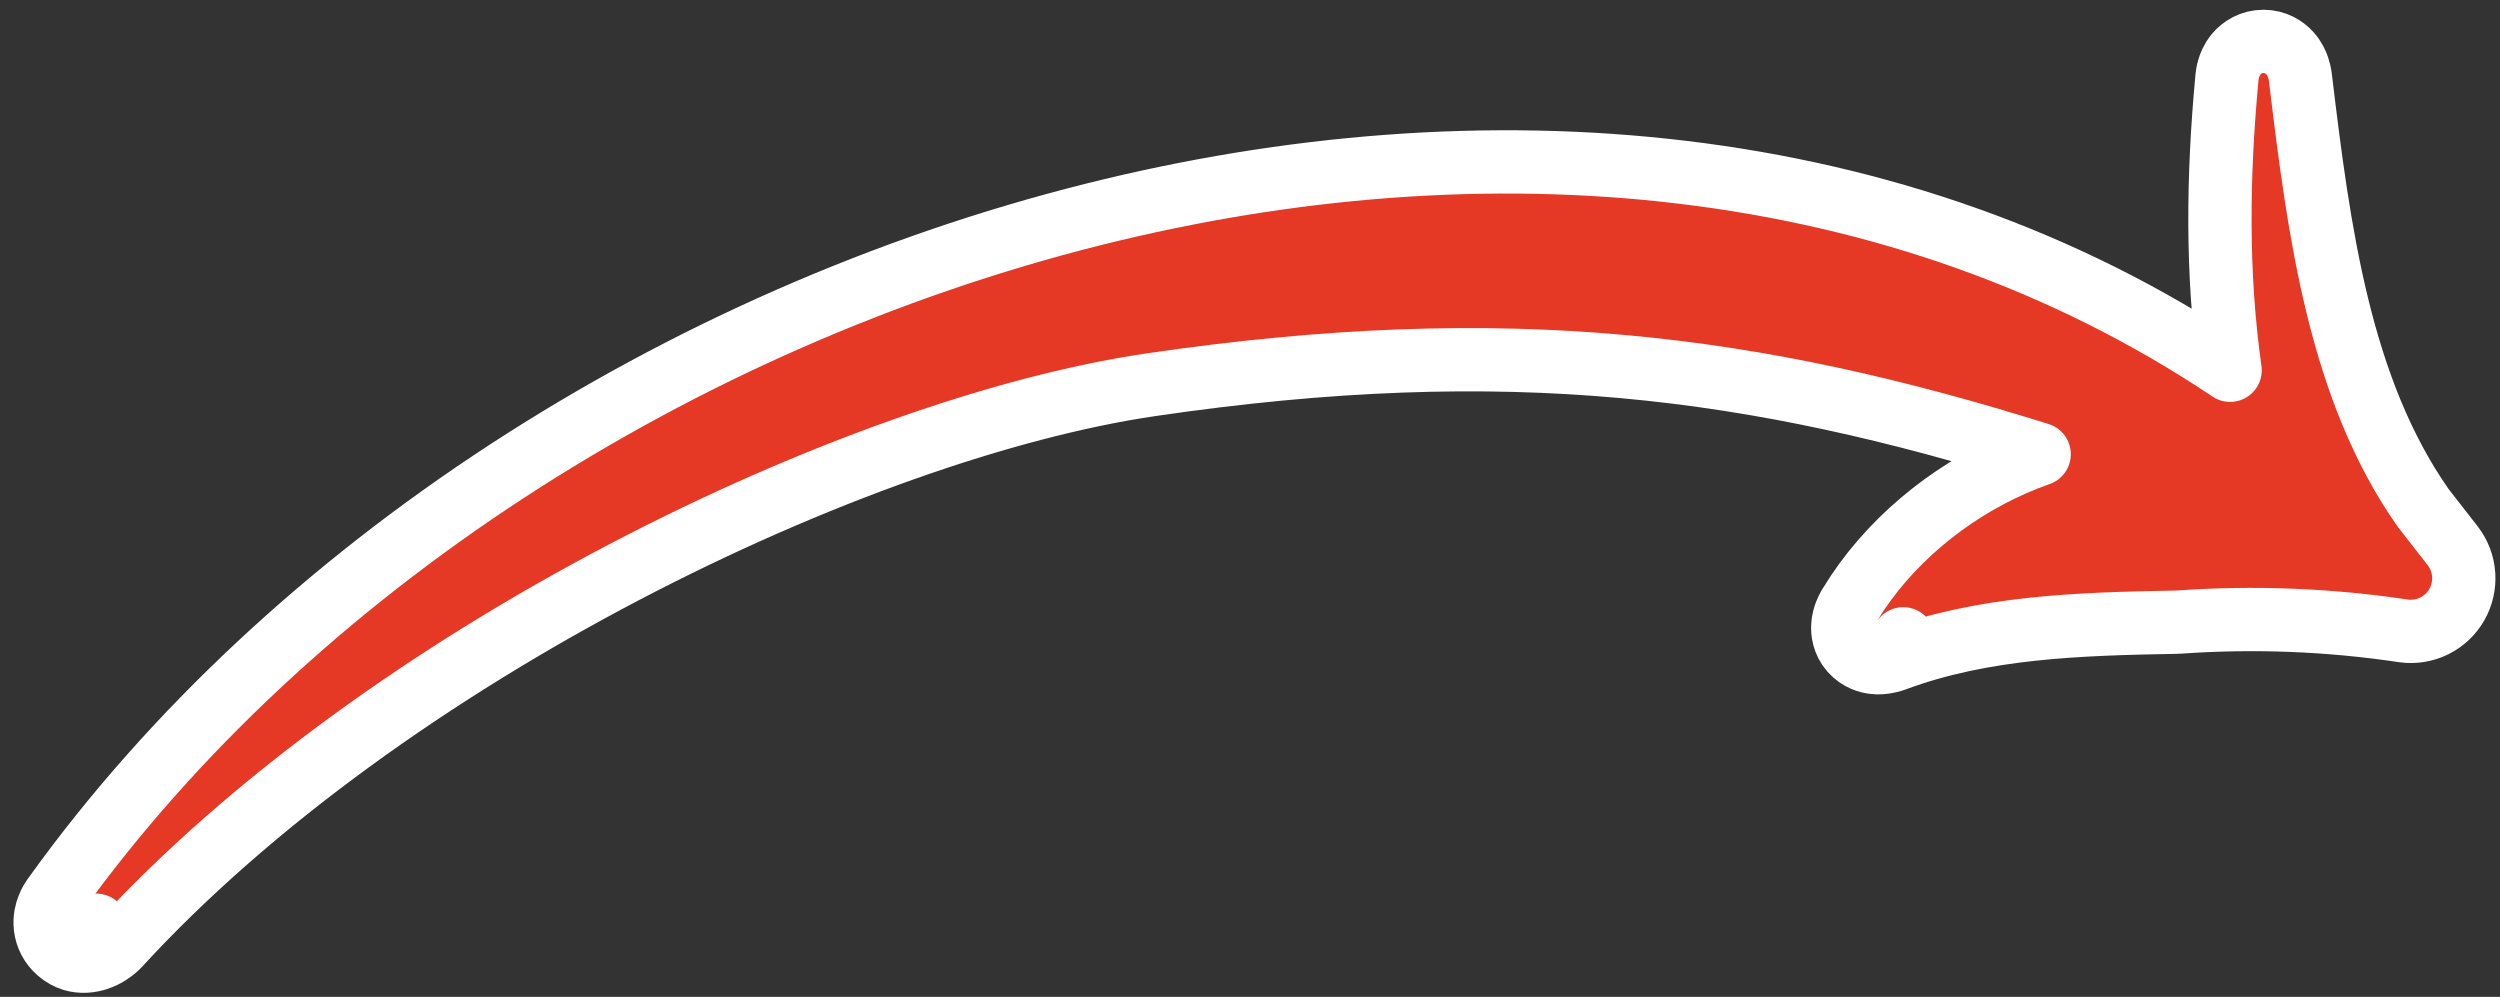 <svg width="158" height="63" viewBox="0 0 158 63" fill="none" xmlns="http://www.w3.org/2000/svg">
<rect x="0" y="0" width="158" height="63" fill="#333333" stroke="none"/>
<g clip-path="url(#clip0_28_116)">
<path d="M120.281 40.379L120.28 40.38L120.279 40.382L120.278 40.382C120.279 40.381 120.28 40.38 120.281 40.379ZM6.578 59.094C6.578 59.094 6.579 59.093 6.58 59.092ZM6.578 59.094L6.581 59.091ZM6.58 59.092C6.58 59.092 6.581 59.091 6.581 59.091ZM6.58 59.092C6.58 59.092 6.581 59.091 6.581 59.091ZM6.58 59.092C6.58 59.092 6.581 59.091 6.581 59.091ZM127.286 29.331C123.088 31.167 119.272 34.322 116.905 38.233C116.9 38.241 116.895 38.249 116.89 38.258C116.881 38.272 116.872 38.288 116.862 38.304C116.849 38.326 116.836 38.35 116.821 38.376C116.772 38.465 116.701 38.603 116.635 38.773C116.577 38.926 116.482 39.209 116.464 39.562C116.446 39.916 116.499 40.567 117.008 41.141C117.495 41.689 118.098 41.827 118.404 41.865C118.727 41.906 119.002 41.873 119.158 41.848C119.331 41.82 119.476 41.782 119.57 41.754C119.62 41.739 119.663 41.725 119.697 41.713C119.705 41.711 119.713 41.708 119.721 41.705C119.728 41.702 119.735 41.7 119.741 41.698L119.759 41.691L119.764 41.689C125.344 39.623 131.313 39.431 137.586 39.322C137.622 39.322 137.658 39.32 137.693 39.317C142.431 38.981 147.191 39.166 151.89 39.869L151.913 39.873C152.575 39.964 153.248 39.854 153.846 39.558C154.444 39.263 154.939 38.796 155.269 38.219C155.599 37.642 155.75 36.98 155.704 36.318C155.659 35.656 155.418 35.021 155.011 34.495L155.007 34.489L153.149 32.104C147.867 24.59 146.556 14.652 145.394 4.974C145.393 4.964 145.392 4.954 145.391 4.943C145.386 4.898 145.379 4.841 145.368 4.776C145.348 4.653 145.31 4.46 145.235 4.244C145.167 4.048 145.023 3.696 144.722 3.364C144.382 2.987 143.812 2.616 143.049 2.616C142.275 2.616 141.688 2.999 141.337 3.415C141.035 3.773 140.905 4.147 140.848 4.347C140.783 4.57 140.756 4.768 140.743 4.892C140.737 4.953 140.733 5.007 140.731 5.05C140.171 11.091 140.074 17.266 140.943 23.401C119.929 9.336 93.692 7.391 69.111 13.548C42.935 20.105 18.356 35.91 3.503 56.539C3.467 56.583 3.425 56.639 3.379 56.705C3.286 56.839 3.149 57.056 3.04 57.334C2.933 57.604 2.807 58.044 2.867 58.577C2.934 59.168 3.216 59.723 3.69 60.139C4.862 61.167 6.188 60.623 6.547 60.446C6.799 60.322 6.999 60.183 7.126 60.087C7.193 60.036 7.249 59.99 7.291 59.953C7.313 59.935 7.332 59.919 7.347 59.905L7.368 59.886L7.377 59.878L7.381 59.874L7.383 59.872L7.384 59.871C7.384 59.871 7.384 59.871 6.618 59.048C6.618 59.048 6.618 59.048 6.618 59.048L7.385 59.871C7.423 59.835 7.459 59.798 7.495 59.76C15.9 50.592 27.525 42.407 39.45 36.16C51.384 29.91 63.465 25.682 72.718 24.319C95.381 20.988 111.024 23.123 128.876 28.706C128.338 28.894 127.808 29.103 127.286 29.331ZM120.285 40.372C120.285 40.373 120.285 40.372 120.285 40.372ZM6.082 58.474L6.618 59.048C6.618 59.048 6.618 59.048 6.618 59.048C6.47 58.89 6.293 58.7 6.082 58.474Z" fill="#E53825"/>
<path d="M120.281 40.379L120.28 40.38L120.279 40.382L120.278 40.382C120.279 40.381 120.28 40.38 120.281 40.379ZM120.281 40.379L120.282 40.377M6.578 59.094L6.579 59.093M6.578 59.094C6.578 59.094 6.579 59.093 6.58 59.092C6.58 59.092 6.581 59.091 6.581 59.091L6.578 59.094ZM6.618 59.048C7.384 59.871 7.384 59.871 7.384 59.871L7.383 59.872L7.381 59.874L7.377 59.878L7.368 59.886L7.347 59.905C7.332 59.919 7.313 59.935 7.291 59.953C7.249 59.99 7.193 60.036 7.126 60.087C6.999 60.183 6.799 60.322 6.547 60.446C6.188 60.623 4.862 61.167 3.69 60.139C3.216 59.723 2.934 59.168 2.867 58.577C2.807 58.044 2.933 57.604 3.04 57.334C3.149 57.056 3.286 56.839 3.379 56.705C3.425 56.639 3.467 56.583 3.503 56.539C18.356 35.91 42.935 20.105 69.111 13.548C93.692 7.391 119.929 9.336 140.943 23.401C140.074 17.266 140.171 11.091 140.731 5.05C140.733 5.007 140.737 4.953 140.743 4.892C140.756 4.768 140.783 4.57 140.848 4.347C140.905 4.147 141.035 3.773 141.337 3.415C141.688 2.999 142.275 2.616 143.049 2.616C143.812 2.616 144.382 2.987 144.722 3.364C145.023 3.696 145.167 4.048 145.235 4.244C145.31 4.46 145.348 4.653 145.368 4.776C145.379 4.841 145.386 4.898 145.391 4.943C145.392 4.954 145.393 4.964 145.394 4.974C146.556 14.652 147.867 24.59 153.149 32.104L155.007 34.489L155.011 34.495C155.418 35.021 155.659 35.656 155.704 36.318C155.75 36.98 155.599 37.642 155.269 38.219C154.939 38.796 154.444 39.263 153.846 39.558C153.248 39.854 152.575 39.964 151.913 39.873L151.89 39.869C147.191 39.166 142.431 38.981 137.693 39.317C137.658 39.32 137.622 39.322 137.586 39.322C131.313 39.431 125.344 39.623 119.764 41.689L119.759 41.691L119.741 41.698C119.735 41.7 119.728 41.702 119.721 41.705C119.713 41.708 119.705 41.711 119.697 41.713C119.663 41.725 119.62 41.739 119.57 41.754C119.476 41.782 119.331 41.82 119.158 41.848C119.002 41.873 118.727 41.906 118.404 41.865C118.098 41.827 117.495 41.689 117.008 41.141C116.499 40.567 116.446 39.916 116.464 39.562C116.482 39.209 116.577 38.926 116.635 38.773C116.701 38.603 116.772 38.465 116.821 38.376C116.836 38.35 116.849 38.326 116.862 38.304C116.872 38.288 116.881 38.272 116.89 38.258C116.895 38.249 116.9 38.241 116.905 38.233C119.272 34.322 123.088 31.167 127.286 29.331C127.808 29.103 128.338 28.894 128.876 28.706C111.024 23.123 95.381 20.988 72.718 24.319C63.465 25.682 51.384 29.91 39.45 36.16C27.525 42.407 15.9 50.592 7.495 59.76C7.459 59.798 7.423 59.835 7.385 59.871L6.618 59.048ZM6.618 59.048C6.618 59.048 6.618 59.048 6.618 59.048ZM6.618 59.048L6.082 58.474C6.293 58.7 6.47 58.89 6.618 59.048ZM120.285 40.372C120.285 40.372 120.285 40.373 120.285 40.372Z" stroke="white" stroke-width="4" stroke-linejoin="round"/>
</g>
<defs>
<clipPath id="clip0_28_116">
<rect width="158" height="63" fill="white"/>
</clipPath>
</defs>
</svg>
